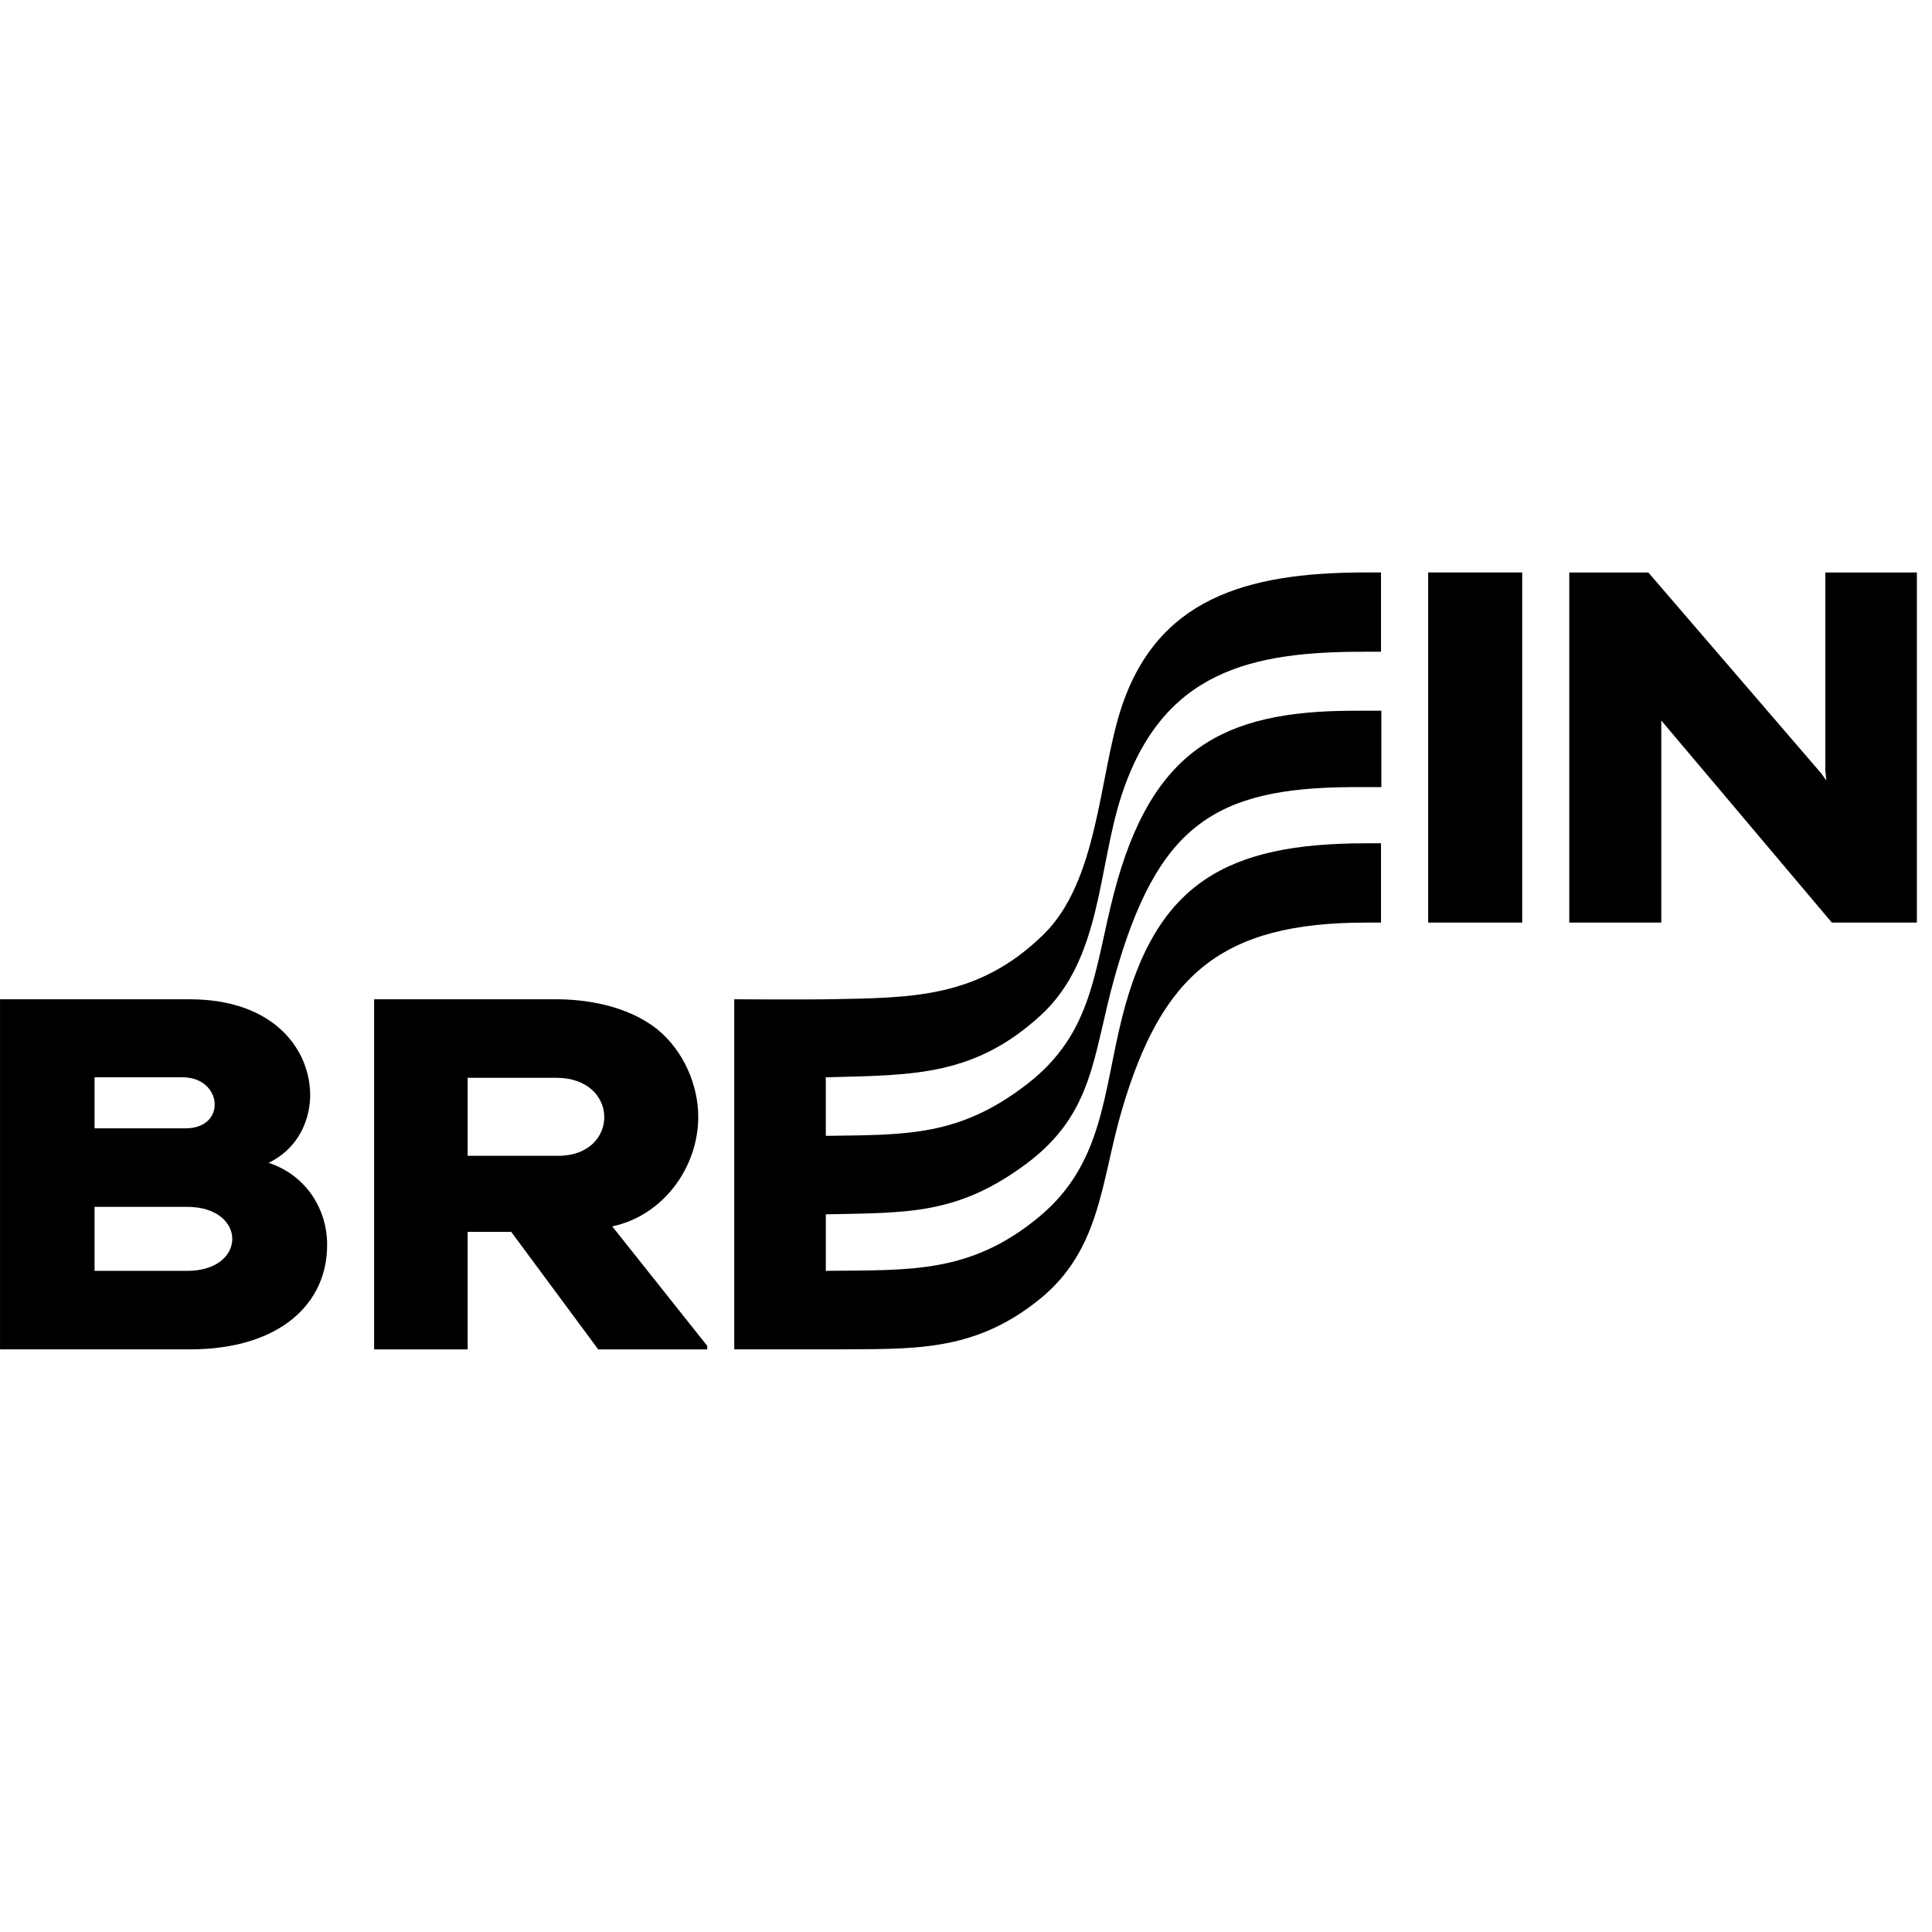 <svg height="150" viewBox="0 0 150 150" width="150" xmlns="http://www.w3.org/2000/svg"><g fill="none" fill-rule="evenodd"><path d="m0 0h150v150h-150z"/><g fill="#000" transform="translate(0 44)"><path d="m7.341 49.7v4.97h7.185c4.698 0 4.659-4.97 0-4.97zm7.068-6.097c3.221 0 2.873-3.962-.235-3.962h-6.833v3.962zm10.988 9.008c.041 4.545-3.609 8.155-10.677 8.155h-14.718v-27.182h14.718c6.6 0 9.435 3.962 9.361 7.612-.079 2.094-1.129 4.077-3.226 5.086 2.95.971 4.542 3.648 4.542 6.329z"/><path d="m43.339 45.738c4.776 0 4.817-6.059-.156-6.059h-6.874v6.059zm-.156-12.155c2.37 0 5.553.506 7.844 2.329 2.059 1.671 3.185 4.35 3.185 6.797 0 3.961-2.758 7.688-6.679 8.506l7.379 9.28v.271h-8.467l-6.755-9.126h-3.382v9.126h-7.261v-27.183z"/><path d="m110.882.445h7.302v27.183h-7.302z"/><g transform="translate(56.061)"><path d="m85.348 16.056.389.544-.079-.777v-15.376h7.108v27.182h-6.603l-13.242-15.689v15.689h-7.145v-27.182h6.139z"/><path d="m51.186 17.111v-5.933l-2.256.005c-10.064.023-15.585 3.008-18.491 14.115-1.553 5.953-1.602 10.876-6.729 14.85-5.259 4.076-9.327 3.956-15.602 4.038h-.053v-4.544h.424v-.011c6.403-.17 11.167-.103 16.298-4.836 4.676-4.311 4.402-11.367 6.215-16.97 3.159-9.75 10.097-11.244 18.955-11.223 0-.008 1.212 0 1.212 0v-6.158l-1.447.002c-9.002.038-16.03 2.012-18.786 10.738-1.662 5.25-1.748 13.258-5.983 17.385-5.094 4.964-10.212 4.892-16.726 5.015-1.77.033-7.271 0-7.271 0v27.182h7.533c6.208-.058 10.956.314 16.156-3.879 4.815-3.882 4.776-9.223 6.445-14.839 3.071-10.33 7.653-14.418 18.902-14.418h1.177v-6.156h-1.186c-10.777 0-16.262 3.077-18.891 13.427-1.508 5.935-1.464 11.427-6.474 15.58-5.3 4.394-9.97 4.12-16.391 4.185v.005h-.162v-4.388h.053v-.005c6.282-.13 10.165.05 15.494-3.909 5.306-3.941 5.17-8.448 6.883-14.532 3.3-11.75 7.767-14.682 18.441-14.726z"/></g></g></g></svg>